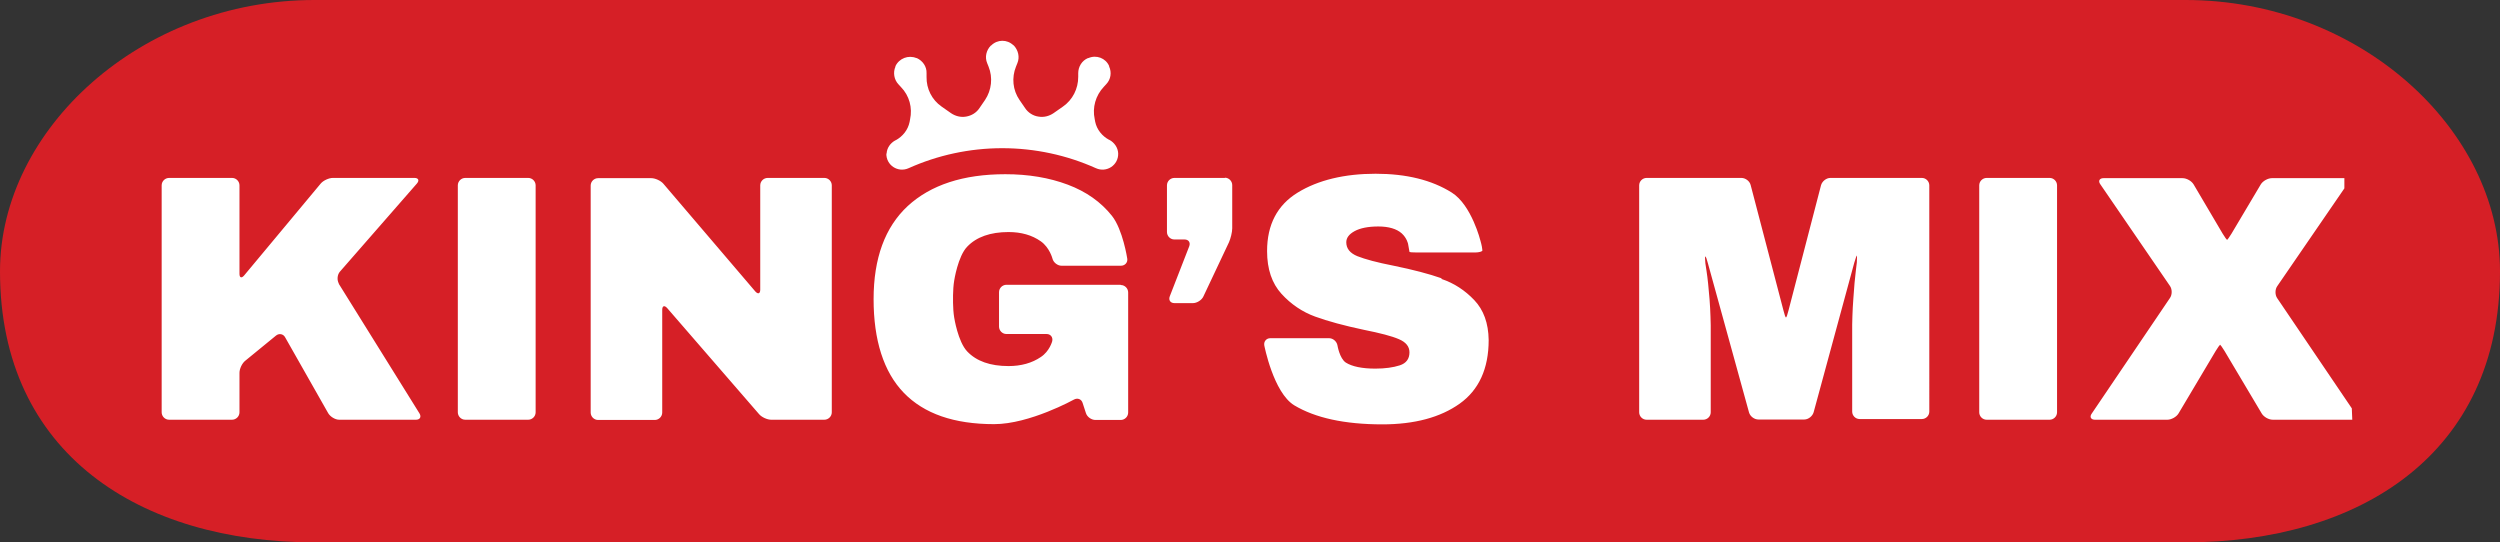 <svg viewBox="0 0 107.63 23.35" data-sanitized-data-name="Layer 2" data-name="Layer 2" id="Layer_2" xmlns="http://www.w3.org/2000/svg">
  <rect x="0" y="0" width="107.63" height="23.35" fill="#333333" stroke="none"/>
  <defs>
    <style>
      .cls-1 {
        fill: #fff;
      }

      .cls-1, .cls-2 {
        stroke-width: 0px;
      }

      .cls-2 {
        fill: #d61f26;
      }
    </style>
  </defs>
  <g data-sanitized-data-name="Layer 7" data-name="Layer 7" id="Layer_7">
    <g>
      <path d="M107.63,11.68c0,7.88-6.06,11.67-13.54,11.67H13.54c-7.48,0-13.54-3.79-13.54-11.67C0,5.57,6.06,0,13.54,0h80.55c7.48,0,13.54,5.57,13.54,11.68" class="cls-2"></path>
      <path d="M38.17,6.62c.01-.25.16-.46.38-.58h.01c.31-.17.53-.45.6-.79l.02-.11c.11-.5-.03-1.02-.39-1.39l-.11-.12c-.19-.2-.24-.51-.13-.76v-.02c.16-.34.56-.49.9-.35h.02c.26.12.43.37.42.65v.16c-.01.51.23.99.65,1.28l.4.28c.19.13.42.19.65.15.24-.04.45-.17.58-.37l.24-.35c.28-.42.34-.96.15-1.43l-.06-.15c-.11-.26-.04-.56.16-.76h.01c.27-.27.69-.27.96-.01h.01c.2.21.27.51.16.77l-.06.15c-.19.47-.14,1.01.15,1.43l.24.35c.13.2.35.34.58.37.23.04.46-.02.65-.15l.4-.28c.42-.29.66-.77.66-1.28v-.16c0-.28.16-.54.42-.65h.02c.34-.15.74,0,.89.34v.02c.12.26.07.56-.12.76l-.11.12c-.35.37-.5.89-.39,1.39l.02.11c.07.34.3.62.6.78h.01c.22.12.37.34.38.58.02.51-.5.85-.96.64-1.25-.56-2.62-.86-4.03-.86s-2.78.3-4.03.86c-.46.21-.98-.13-.96-.64ZM14.59,12.21c-.09-.15-.07-.38.04-.51l3.32-3.8c.11-.13.07-.24-.11-.24h-3.51c-.17,0-.41.11-.52.24l-3.3,3.96c-.11.13-.2.1-.2-.07v-3.81c0-.17-.14-.32-.32-.32h-2.71c-.17,0-.32.14-.32.32v9.77c0,.17.14.32.32.32h2.71c.17,0,.32-.14.32-.32v-1.7c0-.17.11-.41.25-.52l1.32-1.08c.13-.11.32-.08.4.08l1.85,3.26c.09.15.3.28.47.28h3.31c.17,0,.24-.12.15-.27l-3.48-5.59ZM22.74,7.66h-2.71c-.17,0-.32.14-.32.32v9.77c0,.17.14.32.32.32h2.71c.17,0,.32-.14.32-.32V7.98c0-.17-.14-.32-.32-.32ZM35.49,7.66h-2.44c-.17,0-.32.14-.32.32v4.49c0,.17-.09.21-.21.08l-3.96-4.64c-.11-.13-.35-.24-.52-.24h-2.29c-.17,0-.32.14-.32.32v9.77c0,.17.14.32.32.32h2.44c.17,0,.32-.14.32-.32v-4.42c0-.17.09-.21.21-.08l3.96,4.57c.11.13.35.24.52.24h2.29c.17,0,.32-.14.32-.32V7.98c0-.17-.14-.32-.32-.32ZM48.25,12.26h-4.92c-.17,0-.32.14-.32.32v1.48c0,.17.14.32.32.32h1.73c.17,0,.28.14.24.31,0,0-.11.43-.49.68-.38.26-.85.39-1.39.39-.79,0-1.38-.21-1.78-.63-.4-.42-.56-1.46-.56-1.46-.03-.17-.05-.46-.05-.63v-.33c0-.17.02-.46.05-.63,0,0,.16-1.05.56-1.46.4-.42,1-.63,1.78-.63.54,0,1.01.13,1.39.4.38.27.5.74.5.74.04.17.22.31.39.31h2.56c.17,0,.3-.14.27-.31,0,0-.19-1.25-.66-1.84-.47-.59-1.1-1.04-1.9-1.34-.8-.3-1.69-.45-2.69-.45-1.81,0-3.21.46-4.2,1.37-.98.91-1.47,2.25-1.47,4.01s.43,3.13,1.3,4.03c.87.9,2.16,1.35,3.89,1.35,1.53,0,3.44-1.06,3.44-1.06.15-.08.32-.02.37.15l.14.43c.05.17.24.3.41.3h1.09c.17,0,.32-.14.32-.32v-5.17c0-.17-.14-.32-.32-.32ZM52.74,7.66h-2.18c-.17,0-.32.14-.32.32v2.01c0,.17.14.32.32.32h.44c.17,0,.26.13.2.29l-.84,2.16c-.06.16.03.29.2.29h.8c.17,0,.38-.13.45-.29l1.1-2.33c.07-.16.14-.43.14-.6v-1.86c0-.17-.14-.32-.32-.32ZM62.06,11.98c-.54-.19-1.23-.37-2.06-.54-.72-.14-1.23-.28-1.56-.41-.32-.13-.48-.33-.48-.6,0-.19.12-.35.36-.48.24-.13.58-.2,1.02-.2s.79.1,1.01.3c.22.2.27.45.27.45.03.17.06.32.06.34s.14.03.32.03h2.5c.17,0,.32-.04.32-.09s-.03-.23-.08-.4c0,0-.38-1.55-1.24-2.09-.86-.54-1.95-.81-3.28-.81s-2.47.27-3.35.81c-.88.54-1.32,1.38-1.32,2.52,0,.78.21,1.39.62,1.84.41.45.9.78,1.45.98.55.2,1.25.39,2.1.57.7.14,1.2.27,1.5.4.31.13.46.32.46.57,0,.28-.14.47-.42.56-.28.09-.63.14-1.05.14-.57,0-1-.09-1.27-.26-.27-.18-.36-.74-.36-.74-.03-.17-.19-.31-.36-.31h-2.53c-.17,0-.29.14-.26.31,0,0,.39,2.03,1.29,2.58.9.54,2.16.82,3.79.82,1.39,0,2.5-.3,3.33-.89.83-.59,1.25-1.51,1.25-2.74-.01-.73-.22-1.3-.62-1.72-.4-.42-.87-.73-1.41-.91ZM82.72,7.66h-3.92c-.17,0-.35.14-.4.31l-1.4,5.39c-.04.17-.09.31-.11.31s-.07-.14-.11-.31l-1.41-5.39c-.04-.17-.22-.31-.4-.31h-4.08c-.17,0-.32.14-.32.32v9.77c0,.17.14.32.32.32h2.44c.17,0,.32-.14.32-.32v-3.12c0-.17,0-.46,0-.63,0,0-.01-.62-.05-1.11-.04-.49-.08-.9-.13-1.22l-.05-.33c-.02-.17-.02-.3,0-.3s.07.14.11.3l1.77,6.42c.05.17.23.3.4.3h1.98c.17,0,.35-.14.4-.31l1.75-6.44c.05-.17.1-.31.11-.31s.01.14,0,.3l-.04.33c-.04.33-.08.74-.11,1.23-.04.49-.05,1.11-.05,1.11,0,.17,0,.46,0,.63v3.12c0,.17.14.32.32.32h2.68c.17,0,.32-.14.32-.32V7.98c0-.17-.14-.32-.32-.32ZM88.24,7.66h-2.71c-.17,0-.32.14-.32.32v9.77c0,.17.14.32.32.32h2.71c.17,0,.32-.14.32-.32V7.98c0-.17-.14-.32-.32-.32ZM98.04,12.84c-.1-.14-.1-.38,0-.52l2.89-4.21v-.44h-3.12c-.17,0-.39.12-.48.27l-1.26,2.12c-.09.15-.18.27-.19.27s-.1-.12-.19-.27l-1.25-2.12c-.09-.15-.3-.27-.48-.27h-3.4c-.17,0-.24.12-.14.26l3,4.38c.1.14.1.38,0,.52l-3.37,4.98c-.1.14-.03.26.14.26h3.12c.17,0,.39-.12.48-.27l1.6-2.69c.09-.15.18-.27.19-.27s.1.12.19.27l1.6,2.69c.09.15.3.27.48.27h3.42l-.02-.49-3.21-4.74Z" class="cls-1"></path>
    </g>
  </g>
</svg>
